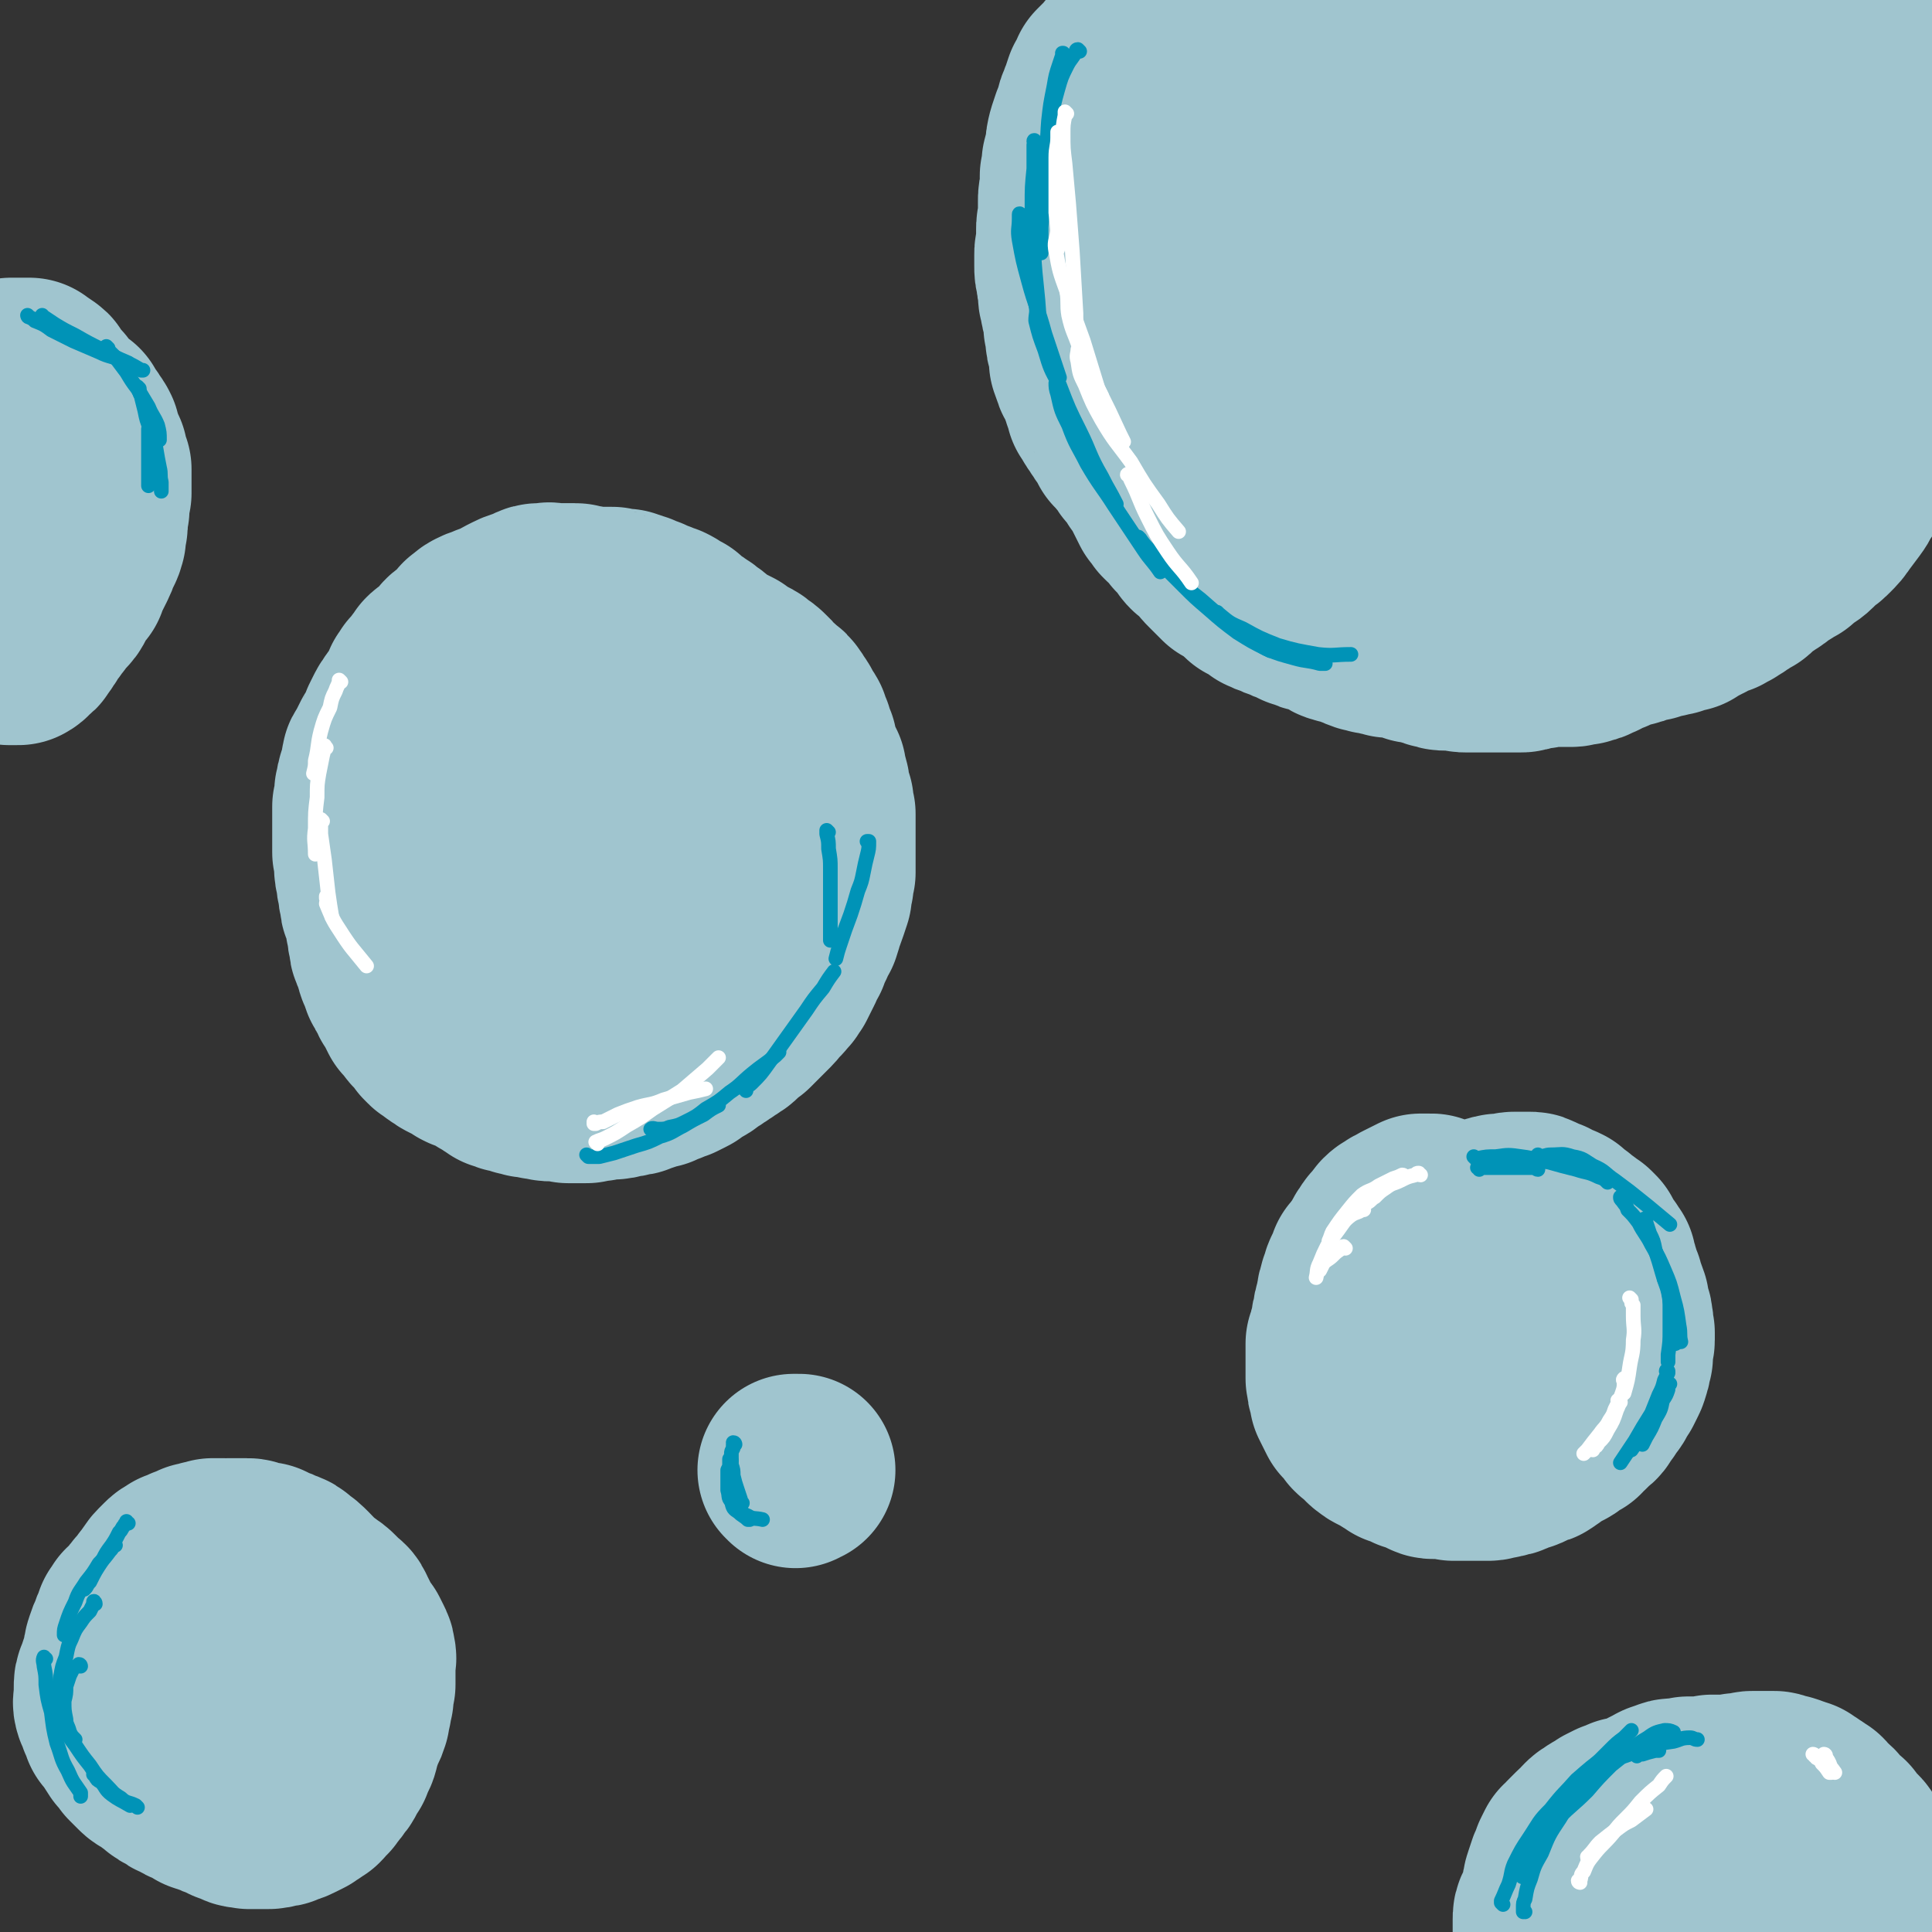<svg viewBox='0 0 1054 1054' version='1.1' xmlns='http://www.w3.org/2000/svg' xmlns:xlink='http://www.w3.org/1999/xlink'><rect x="0" y="0" width="1054" height="1054" fill="#333333" stroke="none"/><g fill='none' stroke='#A0C5CF' stroke-width='105' stroke-linecap='round' stroke-linejoin='round'><path d='M650,12c0,-1 -1,-1 -1,-1 0,-1 0,0 0,0 0,0 0,0 0,0 0,0 0,-1 0,-1 0,0 0,0 -1,0 0,0 0,0 -1,0 -1,0 -1,0 -2,0 -1,0 -1,0 -2,0 -1,0 -1,0 -1,0 -1,0 -1,0 -1,0 -1,0 -1,0 -1,0 -1,1 -1,1 -2,1 -1,0 -1,0 -1,0 -1,1 -1,1 -2,2 -1,0 -1,0 -2,1 -1,1 -1,1 -2,2 -1,1 -1,0 -2,1 -1,1 -1,1 -2,3 -2,1 -1,1 -2,3 -1,2 -2,1 -3,3 -1,2 0,2 -2,4 -1,2 -1,2 -2,3 -1,2 -1,2 -2,3 -1,2 -1,2 -1,4 -1,2 -1,2 -2,4 -1,2 -1,2 -2,3 -1,3 -1,3 -2,5 -1,3 -1,3 -2,6 -1,3 -1,3 -2,6 -1,3 -1,3 -2,6 -1,4 -1,4 -2,8 -1,3 -1,3 -1,6 -1,3 -1,3 -1,6 0,3 0,3 0,6 0,3 0,3 0,6 0,3 0,3 0,6 0,4 0,4 0,8 0,3 0,3 0,7 0,4 0,4 0,7 0,3 1,3 1,6 0,4 0,4 1,7 0,3 0,3 1,6 1,3 1,3 2,6 1,3 1,3 3,6 1,2 1,2 2,5 1,2 1,2 3,4 1,3 1,3 2,5 2,2 2,3 3,5 1,2 1,2 3,5 1,2 1,2 3,4 1,2 1,2 3,4 1,3 1,3 3,5 1,2 1,2 3,4 2,2 2,3 3,5 2,2 1,2 3,4 2,2 2,2 4,4 1,1 1,1 1,1 2,2 1,2 3,3 2,2 2,2 4,5 1,0 1,0 1,1 3,2 3,2 5,4 2,2 2,2 5,4 2,2 2,2 4,3 2,2 2,2 4,4 2,2 2,2 4,4 3,2 3,2 5,4 3,2 3,2 5,4 2,2 3,1 5,3 3,1 3,2 5,4 3,2 3,2 6,4 2,1 3,1 5,2 3,2 3,2 5,4 3,2 3,2 6,4 2,2 2,1 5,3 3,2 3,2 6,4 3,3 3,3 6,5 3,2 3,2 6,4 3,2 3,2 6,4 3,2 3,2 6,4 4,2 4,2 7,3 3,2 4,1 7,3 3,1 3,2 7,3 3,2 3,2 6,3 2,1 2,1 4,2 4,2 4,1 7,3 3,1 3,1 6,3 4,1 4,1 8,2 3,1 3,1 6,3 4,1 4,1 8,2 3,0 3,1 7,1 4,1 4,1 7,2 4,0 4,0 7,0 4,0 4,0 8,0 5,0 5,0 9,0 4,0 4,1 8,0 4,0 4,0 8,0 4,0 4,0 8,0 4,-1 4,-1 7,-1 2,-1 2,-1 5,-1 4,-1 4,0 8,-1 5,-1 5,-1 10,-3 4,-1 4,-1 8,-3 4,-1 4,-1 8,-3 4,-3 4,-3 8,-6 4,-3 5,-2 9,-5 4,-3 3,-3 7,-6 4,-3 4,-3 8,-6 3,-2 3,-2 6,-4 3,-2 3,-2 6,-4 4,-3 4,-3 8,-6 3,-2 3,-2 6,-5 2,-3 2,-3 4,-5 4,-4 4,-4 8,-8 2,-3 3,-3 5,-6 3,-4 3,-4 5,-7 2,-4 2,-4 4,-8 2,-4 2,-4 4,-8 3,-4 2,-4 5,-8 2,-4 2,-4 4,-8 2,-5 2,-5 5,-9 3,-5 3,-5 6,-10 3,-5 3,-5 6,-10 3,-6 3,-6 7,-12 4,-6 3,-6 7,-12 5,-6 5,-6 10,-12 1,-2 1,-2 3,-4 '/><path d='M777,51c0,0 0,0 -1,-1 0,0 0,0 0,0 -2,-1 -2,-1 -4,-3 -2,-3 -1,-3 -3,-6 -2,-3 -2,-4 -4,-7 -4,-4 -4,-4 -8,-7 -6,-4 -6,-4 -12,-6 -8,-2 -8,-3 -16,-3 -9,1 -10,0 -18,3 -10,4 -12,5 -19,13 -9,11 -10,12 -14,27 -7,21 -6,21 -9,43 -3,18 -5,20 -2,36 2,10 4,13 12,17 7,3 11,2 19,-2 16,-8 16,-10 29,-23 15,-16 15,-16 28,-34 10,-16 11,-17 16,-35 5,-15 4,-16 3,-31 -1,-15 -1,-16 -8,-29 -5,-10 -6,-11 -16,-17 -8,-5 -9,-2 -18,-3 -2,-1 -2,-1 -4,0 -10,7 -12,6 -19,15 -12,14 -12,15 -20,32 -10,23 -9,23 -15,47 -6,26 -8,27 -8,53 0,19 -1,22 7,38 4,7 8,7 16,7 10,1 12,0 21,-6 9,-5 9,-6 16,-14 12,-14 12,-14 21,-30 11,-18 13,-17 19,-37 6,-18 5,-19 5,-39 1,-17 0,-17 -3,-34 -3,-12 -3,-13 -10,-22 -5,-6 -6,-8 -13,-8 -8,0 -11,1 -17,7 -12,12 -13,13 -20,29 -10,24 -10,24 -15,50 -8,38 -9,38 -10,76 0,26 -2,29 8,52 5,12 9,15 22,19 15,5 18,2 34,-2 16,-4 17,-5 31,-14 16,-10 15,-11 28,-24 16,-17 17,-16 29,-36 10,-18 10,-19 15,-39 4,-20 4,-21 2,-41 -2,-17 -3,-18 -10,-34 -5,-12 -6,-13 -15,-21 -8,-6 -10,-7 -19,-8 -10,0 -12,1 -19,7 -11,11 -11,13 -16,27 -10,25 -10,26 -14,53 -6,42 -7,43 -7,86 -1,25 -1,26 5,50 4,16 5,18 15,31 4,6 6,6 14,8 13,2 14,2 26,-2 17,-6 18,-7 31,-19 17,-15 16,-16 29,-35 10,-14 10,-15 16,-31 8,-18 8,-18 13,-37 5,-21 5,-21 7,-42 1,-18 3,-19 -3,-35 -5,-15 -7,-22 -19,-27 -9,-5 -14,0 -24,7 -14,11 -15,12 -24,28 -14,22 -14,23 -22,48 -9,28 -9,29 -13,58 -2,26 -3,27 0,52 3,18 2,20 12,34 7,10 9,12 21,15 16,4 18,2 35,-1 9,-2 9,-5 17,-10 2,-1 2,-1 4,-3 15,-13 16,-12 29,-27 18,-19 19,-18 32,-40 14,-22 15,-23 23,-48 8,-22 8,-23 10,-47 2,-19 2,-20 -2,-39 -2,-14 -2,-16 -10,-27 -6,-9 -8,-11 -17,-14 -10,-2 -14,-3 -23,3 -17,10 -19,12 -29,30 -18,29 -17,31 -26,63 -7,26 -6,27 -7,53 -1,21 -1,22 4,42 2,10 3,11 9,19 5,5 6,5 13,7 9,3 10,3 20,1 13,-2 14,-2 25,-9 14,-8 15,-9 25,-21 12,-14 12,-15 20,-32 8,-17 8,-17 12,-36 4,-18 4,-18 5,-36 0,-15 0,-15 -3,-29 -2,-9 -1,-11 -6,-18 -4,-5 -5,-6 -11,-6 -7,-1 -9,0 -16,4 -10,7 -11,8 -18,18 -10,15 -10,15 -15,31 -6,17 -6,18 -8,35 -2,15 -2,16 1,30 2,9 2,11 9,17 5,6 7,6 15,6 11,0 12,-1 21,-6 12,-7 12,-8 22,-18 12,-11 11,-12 21,-26 12,-16 11,-16 23,-32 11,-15 12,-14 24,-28 '/><path d='M981,60c0,0 -1,-1 -1,-1 0,0 1,0 1,0 3,-1 3,-1 5,-2 4,-1 5,-1 8,-3 6,-3 6,-3 11,-7 6,-4 6,-4 12,-8 6,-4 6,-4 12,-9 6,-5 6,-5 11,-10 3,-3 3,-3 6,-7 2,-2 1,-2 3,-5 1,-1 0,-1 1,-3 0,-1 1,-1 1,-1 1,-1 0,-2 1,-2 2,-2 2,-2 3,-3 1,0 1,0 1,-1 '/><path d='M1019,29c0,0 -1,-1 -1,-1 0,0 0,0 0,0 1,-2 1,-2 1,-4 1,-1 2,-1 3,-2 '/><path d='M636,206c0,-1 -1,-2 -1,-1 -1,0 -1,0 -2,1 -1,2 -1,2 -2,4 0,1 0,2 -1,3 0,3 0,3 -1,5 0,4 0,4 1,7 0,5 1,5 2,10 1,5 1,5 2,10 2,4 2,4 3,8 2,4 2,4 4,7 3,4 3,4 5,7 2,4 2,3 4,7 2,4 2,4 5,8 1,3 1,3 3,6 1,3 2,3 4,5 2,3 1,3 4,6 2,2 2,2 5,4 2,1 2,1 4,3 2,1 2,1 4,2 1,1 1,1 3,2 1,1 1,1 2,2 1,1 1,1 2,1 1,1 1,1 1,1 1,1 1,0 2,1 0,0 0,0 0,1 0,0 0,0 0,0 1,0 0,-1 0,-1 0,0 1,1 0,1 0,0 -1,0 -1,-1 -2,0 -2,0 -4,-2 -2,-1 -2,-2 -4,-4 -4,-2 -4,-2 -7,-5 -4,-4 -4,-4 -7,-7 -4,-5 -4,-4 -8,-9 -4,-4 -4,-4 -7,-9 -3,-4 -3,-5 -6,-9 -3,-4 -3,-4 -5,-8 -2,-4 -2,-4 -3,-9 -2,-4 -2,-4 -4,-8 -2,-4 -2,-4 -5,-9 -2,-4 -3,-4 -5,-8 -3,-4 -3,-4 -6,-8 -3,-3 -3,-3 -6,-6 -3,-3 -3,-3 -5,-6 -2,-2 -2,-3 -4,-5 -1,-3 -1,-3 -2,-6 -2,-3 -1,-3 -3,-6 -1,-2 -1,-2 -3,-5 -1,-3 -1,-3 -2,-6 -1,-3 -1,-3 -2,-7 -1,-3 -1,-3 -2,-7 -1,-3 -1,-3 -1,-6 -1,-2 -1,-2 -1,-3 -1,-3 -1,-3 -1,-6 -1,-3 -1,-3 -1,-6 0,-3 0,-3 0,-6 0,-2 0,-2 1,-5 0,-2 0,-2 0,-5 1,-3 1,-3 1,-6 0,-3 0,-3 0,-6 0,-3 0,-3 0,-7 0,-3 0,-3 1,-6 0,-4 0,-4 0,-8 1,-3 1,-3 1,-7 1,-4 1,-4 2,-7 0,-4 0,-4 1,-8 1,-3 1,-3 2,-6 1,-2 1,-2 2,-4 1,-2 0,-3 1,-5 1,-2 1,-3 2,-5 1,-3 1,-3 2,-6 2,-3 2,-3 3,-6 2,-2 2,-2 4,-4 2,-2 2,-2 3,-3 1,-2 1,-2 3,-3 1,-1 1,-1 2,-2 0,-1 0,-1 1,-2 1,-1 1,-1 2,-2 0,-1 0,-1 1,-2 1,-1 1,0 2,-1 1,-1 1,-1 1,-2 1,0 1,0 1,-1 0,0 0,0 0,0 0,1 0,1 -1,1 0,0 0,0 0,0 0,1 0,1 0,1 0,0 0,0 0,0 0,0 0,0 -1,1 0,1 0,1 -1,2 -2,1 -2,1 -3,3 -2,2 -2,2 -4,4 -2,2 -2,2 -3,4 -2,2 -2,2 -3,5 -1,2 -1,2 -2,5 -1,3 -1,3 -2,6 -1,2 -1,2 -2,5 -1,2 -1,2 -2,5 -1,2 -1,2 -2,5 -1,3 -1,3 -2,5 -1,3 -1,3 -2,6 0,3 0,3 -1,5 0,3 0,3 -1,5 0,3 0,3 -1,6 0,3 0,3 -1,6 0,3 0,3 -1,6 0,3 0,3 -1,6 -1,3 -1,3 -1,5 0,2 0,2 0,4 -1,2 -1,2 -1,4 0,1 0,1 0,3 0,3 1,3 1,5 0,2 0,2 0,4 0,3 0,3 0,6 0,3 0,3 0,6 0,2 0,2 0,5 0,3 0,3 0,7 0,2 1,2 1,4 0,2 0,2 1,4 0,2 0,2 1,4 0,3 0,3 0,5 1,3 1,3 1,5 0,3 0,3 1,5 0,2 1,2 1,5 0,2 0,2 0,4 1,3 1,3 2,5 0,2 1,2 2,3 0,2 0,2 1,4 1,2 1,2 2,4 0,2 0,2 1,4 1,2 1,2 1,4 1,1 1,1 2,3 1,2 1,2 2,3 1,2 1,2 2,3 1,2 1,2 2,3 1,2 1,1 2,3 1,2 1,2 2,4 1,1 1,1 2,2 2,2 1,2 3,3 1,2 1,2 2,3 1,2 1,2 2,3 2,2 2,2 3,3 1,2 1,2 2,4 2,2 2,2 3,4 1,2 1,2 2,4 1,2 1,2 2,4 1,2 1,2 2,4 2,2 2,2 3,4 2,2 2,2 4,3 1,2 1,2 3,4 1,2 1,2 3,3 1,2 1,2 3,4 1,2 1,2 2,3 2,2 3,1 4,3 2,1 2,1 3,3 1,2 1,2 3,4 2,2 2,2 4,4 1,1 1,1 3,3 2,1 2,1 4,2 1,1 2,1 3,2 2,1 1,2 3,3 1,1 1,1 2,2 2,1 2,1 4,2 2,1 2,1 4,3 2,1 2,1 5,2 2,1 2,1 5,2 2,1 2,1 5,2 2,1 2,1 4,2 2,0 2,0 4,1 1,1 1,1 3,1 2,1 2,1 5,2 2,1 2,1 5,2 2,1 2,2 4,2 2,1 3,1 5,1 2,1 2,1 4,2 3,1 2,1 5,2 2,0 2,0 4,1 2,0 2,0 5,1 2,0 2,0 4,1 2,0 2,0 5,0 2,1 2,1 5,1 2,1 2,1 4,2 1,0 1,0 3,0 2,1 2,1 4,1 1,1 1,1 3,1 1,1 1,1 3,1 2,1 2,1 4,1 2,0 2,0 4,0 2,0 2,0 4,0 1,1 1,1 3,1 2,0 2,0 3,0 3,0 3,0 5,0 2,0 2,0 5,0 2,0 2,0 4,0 2,0 2,0 4,0 2,0 2,0 4,0 2,0 2,0 4,0 2,0 2,0 4,-1 2,0 1,0 3,-1 2,0 2,0 3,0 2,0 2,0 3,-1 2,0 2,0 4,0 2,0 2,0 4,0 1,0 1,0 3,0 2,0 2,0 4,0 1,0 1,0 2,-1 2,0 2,0 3,0 2,0 2,0 3,-1 2,0 2,0 3,-1 1,0 1,-1 3,-1 1,-1 1,-1 3,-2 1,0 1,0 2,-1 2,0 2,0 3,-1 2,-1 2,-1 3,-1 1,-1 1,-1 3,-1 2,-1 2,-1 3,-1 2,0 2,0 3,-1 1,0 1,0 2,-1 2,0 2,0 4,-1 2,0 2,0 3,0 2,-1 2,-1 3,-1 2,-1 2,-1 4,-1 1,0 1,0 2,-1 2,0 2,0 3,0 1,-1 1,-1 3,-1 2,-1 2,-1 4,-1 1,-1 2,-1 3,-2 1,0 1,-1 2,-1 1,-1 1,-1 2,-1 1,-1 1,-1 2,-1 0,-1 0,-1 1,-1 1,-1 1,-1 2,-1 2,-1 2,-1 3,-1 1,-1 1,-1 3,-1 1,-1 1,-1 2,-2 2,0 2,0 3,-1 2,-1 2,-1 3,-2 2,-1 2,-1 3,-2 1,-1 1,-1 3,-2 1,0 1,0 2,-1 1,-1 1,-1 2,-2 1,-1 1,-1 2,-2 2,-2 3,-1 5,-3 2,-1 2,-1 4,-3 2,-2 2,-1 5,-3 2,-2 2,-2 5,-3 2,-2 2,-2 4,-4 2,-1 3,-1 5,-3 2,-2 2,-2 4,-4 3,-2 3,-2 5,-4 3,-3 3,-3 5,-6 3,-4 3,-4 6,-8 3,-4 2,-4 5,-8 4,-6 4,-6 7,-11 5,-6 4,-7 9,-13 4,-6 4,-6 8,-12 '/><path d='M278,360c-1,0 -1,-1 -1,-1 0,0 0,0 0,0 -1,0 -1,0 -2,-1 -2,0 -2,0 -3,0 -2,0 -2,0 -4,0 -2,1 -2,1 -5,1 -2,1 -2,1 -5,2 -2,1 -2,2 -4,4 -3,2 -3,1 -6,4 -3,2 -3,2 -6,5 -3,3 -2,3 -5,6 -3,3 -3,3 -6,6 -2,3 -2,3 -5,6 -2,4 -2,3 -5,7 -2,3 -2,3 -4,7 -2,3 -2,3 -3,7 -2,4 -2,4 -4,9 -2,3 -2,3 -3,7 -1,4 0,4 -1,8 -1,5 -1,5 -1,10 0,6 0,6 0,11 0,6 0,6 0,11 1,5 1,5 2,10 1,5 1,5 2,9 2,4 2,4 3,8 2,4 2,4 5,8 2,4 2,3 5,7 3,3 3,3 5,6 3,4 3,4 6,7 3,3 3,3 6,6 3,3 3,3 6,6 3,3 3,3 7,5 3,2 3,1 7,3 4,1 4,1 8,3 4,1 4,1 8,2 5,1 5,1 9,1 6,1 6,1 12,1 5,0 5,0 10,-1 5,0 5,-1 10,-2 5,-1 6,-1 11,-3 4,-2 3,-3 7,-5 3,-2 3,-2 6,-4 4,-2 4,-2 7,-4 3,-3 3,-3 6,-6 3,-2 3,-2 6,-5 4,-4 4,-4 7,-8 3,-4 3,-4 7,-7 2,-3 2,-3 5,-6 2,-3 2,-3 4,-6 2,-2 3,-2 4,-5 2,-3 2,-3 4,-6 1,-4 1,-4 2,-7 1,-5 1,-5 2,-10 1,-5 2,-5 2,-10 1,-5 1,-5 1,-9 0,-5 1,-5 0,-9 -1,-4 -1,-4 -3,-8 -1,-3 -2,-3 -4,-6 -2,-3 -2,-3 -4,-7 -3,-4 -3,-4 -5,-8 -2,-4 -1,-4 -3,-8 -2,-3 -1,-3 -3,-6 -1,-3 -1,-3 -3,-5 -2,-2 -2,-2 -4,-4 -3,-2 -3,-2 -5,-4 -3,-3 -2,-3 -5,-6 -2,-2 -2,-1 -5,-3 -2,-2 -2,-2 -5,-3 -2,-1 -2,-1 -5,-2 -2,-1 -2,-1 -5,-2 -3,-1 -3,-1 -7,-2 -3,-1 -3,-1 -7,-1 -5,-1 -5,-1 -9,-1 -4,-1 -4,-1 -7,-1 -4,0 -4,0 -7,1 -4,0 -3,1 -7,2 -2,0 -2,0 -5,2 -4,1 -4,2 -8,4 -4,2 -4,1 -8,3 -5,2 -5,2 -9,5 -4,2 -4,2 -8,5 -5,3 -5,3 -8,6 -4,3 -3,3 -6,6 -3,3 -3,3 -5,6 -2,3 -2,3 -4,6 -2,3 -2,3 -4,6 -3,4 -3,4 -5,9 -3,4 -3,3 -5,8 -3,4 -3,4 -5,9 -1,4 -2,5 -2,9 -1,4 -1,4 -1,9 -1,4 -1,4 0,8 0,5 1,5 2,9 1,4 1,4 3,8 1,5 2,5 4,9 2,4 3,4 5,8 4,4 3,5 7,9 3,4 3,5 7,8 4,3 5,3 10,5 5,2 5,2 11,3 6,1 6,1 12,1 9,-1 9,0 17,-2 9,-2 9,-3 17,-6 8,-4 8,-4 15,-9 7,-5 7,-6 13,-12 6,-6 6,-6 11,-12 5,-8 5,-8 9,-16 4,-8 4,-8 7,-16 2,-8 3,-8 3,-16 0,-8 0,-8 -2,-15 -3,-7 -3,-7 -8,-13 -5,-6 -5,-6 -11,-12 -7,-5 -7,-6 -14,-9 -8,-4 -9,-4 -17,-6 -7,-2 -8,-2 -15,-2 -5,0 -6,0 -11,2 -6,2 -7,2 -12,7 -5,4 -5,4 -9,9 -4,6 -4,6 -7,13 -4,10 -4,10 -6,20 -2,10 -2,10 -3,20 -1,9 -2,9 -1,18 1,8 2,8 5,16 3,8 3,8 8,14 5,6 4,7 11,11 8,5 9,5 18,8 9,2 9,1 18,1 9,0 9,1 18,-2 8,-2 8,-3 15,-7 7,-5 7,-5 13,-10 7,-6 7,-6 12,-13 5,-8 5,-9 9,-18 4,-8 5,-8 8,-17 2,-9 2,-9 4,-18 1,-9 2,-9 1,-19 -1,-8 -2,-8 -5,-17 -2,-8 -2,-8 -6,-16 -4,-8 -4,-8 -9,-15 -5,-5 -6,-5 -12,-10 -6,-5 -6,-5 -13,-9 -6,-3 -6,-3 -14,-5 -7,-2 -8,-2 -16,-2 -7,-1 -7,-1 -14,0 -4,1 -4,2 -9,4 -5,2 -5,3 -11,6 -6,2 -6,2 -11,6 -5,3 -5,3 -9,7 -4,4 -5,4 -8,9 -4,5 -4,5 -6,11 -3,7 -3,7 -5,15 -3,8 -2,8 -4,17 -2,9 -2,9 -3,18 -1,10 -1,10 -1,20 1,9 1,9 3,18 2,8 3,8 7,16 4,7 4,7 9,13 5,6 4,6 10,12 6,5 6,5 13,10 7,4 7,5 15,8 8,2 8,2 16,3 8,1 8,1 16,0 7,-1 7,-1 14,-4 7,-2 7,-2 14,-6 7,-4 7,-4 13,-9 7,-6 7,-6 13,-13 7,-7 7,-7 13,-16 6,-9 6,-9 11,-19 4,-9 4,-9 7,-19 3,-9 3,-9 4,-18 1,-11 2,-11 1,-21 -1,-10 -2,-10 -6,-19 -5,-10 -5,-11 -12,-19 -6,-7 -7,-7 -15,-11 -9,-4 -9,-4 -19,-6 -9,-2 -10,-2 -19,-1 -10,0 -11,1 -20,4 -10,2 -10,3 -20,7 -6,2 -6,2 -12,5 -8,5 -8,5 -15,10 -7,5 -7,6 -12,12 -6,7 -7,7 -11,15 -5,8 -5,9 -8,18 -3,10 -2,10 -4,20 -1,10 -1,10 -1,20 -1,10 -1,11 0,21 1,8 2,8 4,16 3,11 3,11 7,21 4,8 4,8 9,15 5,6 5,7 11,12 6,5 6,6 13,9 8,4 9,4 18,5 7,1 8,1 15,0 8,-1 8,-1 15,-3 8,-3 8,-3 14,-7 7,-4 7,-4 14,-9 6,-6 6,-6 12,-12 6,-6 5,-6 10,-13 6,-6 6,-6 11,-13 4,-7 4,-7 7,-14 3,-8 3,-8 5,-16 2,-10 1,-10 1,-19 0,-10 1,-11 -1,-20 -3,-11 -3,-11 -7,-21 -4,-9 -4,-10 -9,-18 -6,-9 -6,-9 -13,-16 -7,-8 -7,-8 -16,-14 -7,-5 -8,-5 -16,-7 -8,-3 -9,-2 -17,-2 -9,-1 -9,-1 -17,0 -6,0 -6,0 -12,1 -6,2 -7,1 -12,4 -7,3 -7,3 -12,8 -6,5 -6,5 -11,11 -6,6 -6,6 -11,12 -4,7 -5,7 -8,14 -3,9 -3,9 -4,18 -2,10 -2,10 -3,20 0,11 -1,11 1,22 1,11 2,11 5,22 3,10 3,10 8,19 4,8 4,9 11,16 5,6 6,6 13,10 9,5 10,4 20,7 9,3 9,2 18,3 11,1 11,1 23,1 8,0 8,1 17,-1 8,-1 8,-2 17,-4 8,-3 9,-3 17,-8 8,-4 8,-5 15,-11 6,-6 6,-7 11,-15 4,-7 4,-7 7,-15 2,-8 3,-9 3,-17 1,-10 1,-11 0,-21 -2,-10 -2,-10 -7,-20 -4,-9 -4,-10 -10,-18 -6,-7 -6,-8 -13,-13 -7,-5 -8,-5 -17,-8 -8,-3 -9,-3 -17,-4 -9,0 -9,0 -17,2 -8,3 -8,3 -14,7 -7,5 -8,4 -13,11 -5,5 -5,6 -8,13 -2,9 -2,9 -3,18 -1,11 -1,11 -1,22 0,11 0,11 2,22 2,9 2,9 6,17 3,8 3,9 9,15 4,6 5,5 11,8 5,3 5,4 11,5 6,0 6,0 12,-2 7,-3 7,-3 13,-8 6,-5 6,-5 10,-12 5,-6 5,-6 8,-13 2,-7 2,-7 3,-14 0,-7 1,-8 -1,-14 -2,-8 -3,-8 -7,-14 -4,-6 -5,-7 -10,-11 -7,-5 -7,-5 -15,-9 -7,-3 -7,-3 -15,-4 -7,0 -8,-1 -15,2 -9,4 -9,5 -16,12 -7,7 -7,7 -12,15 -5,8 -6,8 -10,17 -5,10 -5,10 -8,22 -3,11 -3,11 -3,22 -1,11 -1,12 2,22 3,8 3,9 9,14 7,6 8,7 16,9 7,3 8,3 15,1 9,-2 9,-3 17,-8 8,-6 8,-6 15,-13 9,-9 8,-9 16,-19 8,-11 7,-11 14,-22 7,-10 7,-10 13,-20 5,-10 5,-11 8,-22 3,-11 3,-11 3,-22 1,-10 0,-10 -1,-20 -2,-9 -3,-9 -6,-19 -4,-9 -4,-9 -8,-17 -4,-9 -3,-9 -8,-17 -5,-7 -5,-7 -10,-12 -5,-6 -5,-6 -11,-11 -4,-3 -5,-4 -10,-6 -5,-2 -5,-1 -11,-2 -5,0 -5,0 -10,1 -5,0 -5,0 -11,1 -4,0 -4,0 -7,0 -4,0 -4,-1 -7,-1 -2,-1 -2,-1 -5,-1 -1,-1 -1,-1 -3,-1 -2,0 -2,0 -5,0 -2,0 -2,0 -5,0 -2,0 -2,0 -4,0 -3,0 -3,0 -5,1 -3,1 -2,1 -4,2 -2,0 -2,0 -4,1 -3,1 -3,1 -5,2 -2,1 -2,2 -4,3 -2,2 -1,3 -3,5 -2,1 -3,1 -5,3 -2,1 -2,2 -3,3 -2,2 -2,2 -3,3 -1,1 -1,1 -2,2 -1,1 -1,1 -2,2 -1,0 -1,0 -2,1 0,0 0,0 0,1 -1,1 -1,1 -2,2 -1,1 -1,1 -2,3 -2,1 -1,2 -3,3 0,2 -1,2 -2,3 -1,2 0,2 -1,4 -1,2 -1,2 -2,3 -1,2 -1,2 -3,4 -1,1 -1,1 -2,3 -1,1 -1,1 -2,3 -1,2 -1,2 -2,4 -1,3 -1,3 -2,5 -2,3 -1,3 -3,5 -1,2 -1,2 -2,4 -1,2 -1,2 -2,4 -1,1 -1,1 -1,2 -1,3 0,3 -1,5 0,2 -1,2 -1,4 -1,2 -1,2 -1,5 -1,2 -1,2 -1,4 0,3 0,3 -1,6 0,2 0,2 0,5 0,3 0,3 0,7 0,3 0,3 0,7 0,3 0,3 0,6 1,3 1,3 1,7 0,3 0,3 1,6 0,3 0,3 1,6 0,3 0,3 1,6 0,3 0,3 1,5 1,3 1,3 2,6 0,3 0,3 1,6 0,3 0,3 1,6 0,3 0,3 1,5 1,2 1,2 2,4 0,2 0,2 1,5 1,2 1,2 2,5 1,3 1,3 3,5 1,3 1,3 2,5 2,3 2,2 3,5 1,2 1,2 2,4 1,1 2,1 3,2 1,2 0,2 2,4 1,1 1,1 2,2 2,2 2,2 3,4 1,1 1,1 2,2 1,1 2,1 3,2 1,1 1,1 3,2 1,1 1,1 3,2 2,1 2,1 4,2 2,1 2,1 3,2 2,1 2,1 3,1 2,1 2,1 4,2 2,1 2,1 4,2 1,1 1,1 3,2 2,1 2,1 3,2 2,1 2,1 3,2 2,0 2,0 3,1 2,1 2,0 4,1 2,0 2,0 3,1 2,0 2,0 4,1 3,0 3,0 6,1 2,0 2,0 3,0 2,1 2,1 4,1 2,0 2,0 4,0 2,0 2,0 5,1 2,0 2,0 4,0 3,0 3,0 6,0 3,-1 3,-1 5,-1 2,0 2,0 4,-1 2,0 2,0 4,0 3,0 3,0 5,-1 3,0 3,0 5,-1 3,0 3,0 5,-1 3,-1 3,-1 6,-2 2,-1 2,-1 4,-1 2,-1 2,-1 4,-2 1,0 1,0 3,-1 2,-1 2,-1 3,-1 2,-1 2,-1 4,-2 2,-1 2,-1 4,-3 2,-1 2,-1 4,-2 2,-1 2,-2 4,-3 2,-1 2,-1 3,-2 2,-1 2,-1 3,-2 2,-1 2,-1 3,-2 2,-1 2,-1 3,-2 2,-1 2,-1 3,-2 1,-1 1,-2 3,-3 1,-1 1,-1 3,-2 2,-2 2,-2 4,-4 2,-2 2,-2 4,-4 2,-2 2,-2 3,-3 2,-2 1,-2 3,-4 1,-1 2,-1 3,-3 1,-1 1,-1 2,-2 1,-2 1,-2 2,-3 1,-2 1,-2 2,-4 1,-2 1,-2 2,-4 1,-3 1,-3 3,-6 1,-3 1,-3 3,-7 1,-3 1,-3 3,-6 1,-3 1,-3 2,-7 1,-2 1,-2 2,-5 1,-3 1,-3 2,-6 0,-3 0,-3 1,-6 0,-3 0,-3 1,-6 0,-3 0,-3 0,-7 0,-3 0,-3 0,-6 0,-3 0,-3 0,-6 0,-3 0,-3 0,-7 0,-3 0,-3 0,-6 -1,-3 -1,-3 -1,-6 -1,-3 -1,-3 -2,-6 0,-3 0,-3 -1,-6 -1,-2 -1,-2 -1,-5 -1,-2 -1,-2 -2,-4 -1,-3 -1,-3 -2,-5 0,-2 -1,-2 -1,-5 -1,-2 -1,-2 -2,-4 0,-2 0,-2 -1,-4 -1,-2 -1,-2 -1,-3 -1,-2 -2,-2 -3,-4 -1,-2 0,-2 -2,-4 -1,-2 -1,-2 -2,-3 -1,-2 -1,-2 -3,-3 -1,-2 -2,-1 -3,-3 -2,-1 -2,-2 -3,-3 -2,-2 -2,-2 -3,-3 -2,-2 -2,-2 -4,-3 -2,-2 -2,-2 -4,-3 -2,-1 -2,-1 -4,-2 -2,-2 -2,-1 -4,-3 -2,-1 -2,-1 -4,-2 -3,-1 -3,-1 -5,-3 -2,-1 -2,-1 -3,-2 -2,-2 -2,-2 -4,-3 -2,-2 -2,-2 -4,-3 -1,-1 -1,-1 -3,-2 -1,-1 -2,-1 -3,-2 -2,-2 -2,-2 -3,-3 -2,-1 -2,-1 -4,-2 -1,-1 -1,-1 -3,-2 -2,0 -2,0 -3,-1 -2,-1 -2,-1 -4,-1 -1,-1 -1,-1 -3,-2 -1,0 -1,0 -3,-1 -1,0 -1,0 -2,-1 -2,0 -2,0 -3,-1 -2,0 -2,0 -3,-1 -1,0 -1,0 -3,0 -2,0 -2,0 -4,-1 -1,0 -1,0 -3,0 -1,0 -1,0 -2,0 -1,0 -1,0 -2,0 -1,0 -1,0 -3,0 -1,0 -1,0 -3,0 -1,0 -1,0 -2,-1 -1,0 -1,0 -3,0 -1,0 -1,-1 -2,-1 -2,0 -2,0 -4,0 -2,0 -2,0 -4,0 -1,0 -1,0 -3,0 -3,0 -3,-1 -5,0 -2,0 -2,0 -3,0 -2,0 -2,0 -4,1 -2,1 -2,1 -5,2 -3,1 -3,1 -5,2 -4,2 -4,2 -7,4 -4,2 -4,2 -7,4 -4,2 -4,2 -7,5 -4,2 -4,2 -7,5 -1,0 -1,0 -1,1 '/><path d='M788,663c0,0 -1,0 -1,-1 0,0 0,0 -1,0 -1,0 -1,0 -2,-1 -1,0 -1,0 -3,-1 -1,0 -1,0 -3,0 -1,0 -1,0 -3,0 -2,1 -2,1 -4,2 -2,1 -2,1 -4,2 -2,2 -3,1 -5,3 -1,1 -1,0 -3,2 -1,1 0,1 -1,2 -1,2 -2,2 -3,3 -1,1 -1,1 -2,3 -1,1 -1,1 -2,3 -1,2 -1,2 -2,4 -2,2 -2,2 -3,4 -1,1 -1,1 -2,2 0,2 -1,2 -1,3 -1,2 -1,2 -2,4 -1,2 0,2 -1,4 -1,2 -1,1 -1,3 -1,2 -1,2 -1,4 -1,2 0,2 -1,5 -1,2 -1,2 -1,5 -1,2 -1,2 -1,5 -1,2 -1,2 -1,5 -1,2 -1,2 -2,5 0,2 0,2 0,3 0,3 0,3 0,5 0,2 0,2 0,4 0,2 0,2 0,4 0,2 0,2 0,3 1,3 0,3 1,5 1,3 1,3 1,5 1,2 1,2 2,4 1,2 1,2 2,4 1,1 1,1 3,3 1,1 1,1 2,3 1,1 1,1 3,2 1,1 1,1 2,2 1,1 1,2 3,3 1,1 1,1 3,2 2,1 2,1 4,2 2,1 1,1 3,2 2,1 2,1 3,2 2,0 2,1 3,1 2,1 2,1 3,1 1,1 1,1 2,1 2,1 2,1 4,1 1,1 1,1 3,2 2,1 2,1 3,1 2,0 2,0 3,0 2,0 2,0 4,0 2,0 2,0 4,1 1,0 1,0 2,0 1,0 1,0 3,0 1,0 1,0 2,0 2,0 2,0 4,0 1,0 1,0 2,0 2,0 2,0 3,0 2,0 2,0 3,0 2,0 2,-1 4,-1 2,0 2,0 4,-1 2,0 2,0 4,-1 2,-1 2,-1 4,-2 2,0 2,0 4,-1 2,-1 2,-1 4,-2 2,-1 2,0 3,-1 2,-1 2,-2 3,-2 2,-2 2,-2 4,-3 2,-1 2,-1 4,-2 2,-1 2,-1 3,-2 2,-2 3,-2 5,-3 1,-2 1,-2 3,-3 2,-2 2,-2 4,-4 2,-1 2,-2 3,-4 2,-2 2,-2 3,-4 1,-2 2,-2 3,-4 1,-3 1,-3 3,-5 1,-2 1,-2 2,-4 0,-1 1,-1 1,-3 1,-2 1,-2 1,-4 0,-1 0,-1 1,-3 0,-3 0,-3 0,-5 0,-2 1,-2 1,-4 0,-2 0,-2 0,-4 -1,-3 0,-3 -1,-6 0,-2 0,-2 -1,-5 -1,-3 -1,-3 -1,-5 -1,-3 -1,-3 -2,-5 -1,-2 -1,-2 -1,-4 -1,-2 -1,-2 -2,-4 0,-2 0,-2 -1,-5 -1,-2 -1,-2 -1,-4 -1,-1 -1,-1 -2,-3 -1,-1 -1,-1 -2,-2 -1,-2 -1,-2 -2,-3 0,-1 0,-1 -1,-3 -1,-1 -1,-1 -2,-2 -2,-1 -2,-1 -3,-2 -1,-1 -1,-1 -3,-2 -1,-1 -1,-1 -2,-2 -2,0 -1,-1 -3,-2 -1,-1 -1,-1 -2,-2 -2,-1 -2,-1 -4,-1 -1,-1 -1,-1 -3,-2 -1,-1 -1,-1 -3,-1 -1,-1 -1,-1 -2,-1 -1,-1 -1,-1 -2,-1 -1,-1 -1,-1 -3,-1 -1,0 -1,0 -2,0 -1,0 -1,0 -3,0 -2,0 -2,0 -3,0 -2,0 -2,1 -4,1 -2,0 -2,0 -3,0 -2,0 -2,0 -4,1 -2,0 -2,0 -3,1 -2,0 -2,0 -4,1 -1,0 -1,0 -3,1 -1,0 -1,0 -3,0 -1,1 -1,1 -2,2 -2,1 -2,1 -3,2 -2,1 -2,1 -3,2 -2,1 -2,1 -4,2 -1,1 -2,1 -3,2 -2,2 -2,2 -4,4 -1,1 -1,1 -3,2 -1,1 -1,1 -2,3 0,1 0,1 -1,2 -1,2 -1,2 -2,4 -1,2 0,2 -1,4 0,3 -1,3 -1,6 0,2 0,2 0,5 0,3 0,3 1,6 0,3 0,2 1,5 0,3 0,3 1,5 0,3 1,3 2,6 1,3 0,3 2,6 1,3 1,3 3,6 1,2 2,2 3,4 3,2 2,3 5,5 2,2 2,2 5,4 3,2 3,2 6,3 3,1 3,1 6,1 3,0 3,0 7,-1 3,-1 3,-1 6,-3 3,-2 3,-2 6,-5 3,-3 3,-3 5,-6 2,-4 2,-4 4,-8 2,-4 1,-4 2,-9 0,-3 0,-3 0,-7 0,-3 0,-3 -1,-6 -1,-3 -1,-3 -3,-6 -2,-2 -3,-2 -6,-4 -3,-2 -3,-2 -7,-3 -3,-2 -3,-2 -7,-3 -2,0 -2,0 -4,0 -1,0 -1,0 -1,0 -1,0 0,0 0,0 0,-1 0,-1 1,-1 '/><path d='M126,850c0,-1 0,-1 -1,-1 0,0 1,0 1,0 -1,0 -1,0 -1,0 -1,-1 -1,-1 -2,-1 -2,0 -2,0 -3,0 -2,0 -2,0 -4,0 -2,1 -2,1 -4,1 -2,1 -2,1 -4,1 -2,1 -2,1 -4,2 -2,0 -2,1 -4,2 -2,0 -2,0 -3,1 -2,1 -2,1 -3,2 -2,2 -2,2 -3,3 -2,2 -1,2 -3,4 -1,2 -1,2 -3,4 -1,2 -1,2 -3,4 -2,2 -2,2 -3,4 -2,2 -2,2 -3,3 -1,2 -1,2 -3,3 -1,2 -1,2 -2,3 0,2 0,2 -1,3 -1,2 -1,2 -2,5 -1,2 -1,2 -2,5 -1,3 -1,3 -1,6 -1,3 -1,3 -2,6 -1,3 -1,3 -2,6 -1,2 -1,2 -1,5 0,2 0,2 0,5 0,2 -1,2 0,5 1,2 1,2 2,5 1,2 1,2 2,5 2,2 2,2 4,5 1,2 1,2 3,5 2,2 2,2 4,5 2,2 2,2 5,5 2,2 2,1 5,3 2,2 2,2 5,4 2,2 2,2 5,3 2,2 2,2 5,3 3,2 3,2 6,3 2,1 2,1 5,3 3,1 3,1 6,2 2,1 2,1 5,2 2,1 2,1 4,2 3,1 3,1 5,2 2,1 2,0 5,1 2,0 2,0 4,0 3,0 3,0 5,0 3,0 3,0 5,-1 3,0 3,0 5,-1 3,-1 3,-1 5,-2 2,-1 2,-1 4,-2 1,-1 1,-1 3,-2 1,-1 1,-1 3,-2 1,-1 1,-1 2,-3 2,-1 2,-1 3,-3 2,-2 2,-2 3,-4 2,-2 2,-2 3,-4 1,-3 1,-3 3,-5 1,-4 2,-4 3,-7 1,-4 1,-4 2,-7 1,-3 1,-3 2,-5 1,-2 1,-2 2,-5 0,-3 0,-3 1,-5 0,-3 0,-3 1,-5 0,-4 0,-4 1,-7 0,-3 0,-3 0,-6 0,-2 0,-2 0,-5 0,-3 1,-3 0,-5 0,-2 0,-2 -1,-4 -1,-2 -1,-2 -2,-4 -2,-2 -2,-2 -3,-4 -1,-2 -1,-2 -2,-4 -1,-2 -1,-2 -2,-4 -1,-2 -1,-3 -3,-4 -2,-2 -2,-2 -4,-4 -2,-2 -2,-2 -4,-3 -2,-2 -2,-2 -5,-3 -2,-2 -2,-2 -5,-3 -3,-2 -3,-2 -6,-3 -3,-2 -3,-2 -6,-3 -3,-1 -3,-1 -6,-1 -2,-1 -2,-1 -5,-1 -2,-1 -3,0 -5,-1 -2,0 -2,0 -5,0 -2,1 -2,0 -5,1 -3,0 -3,0 -5,1 -4,1 -4,1 -7,3 -3,1 -3,1 -6,3 -3,2 -3,2 -6,4 -3,2 -3,1 -6,3 -3,1 -3,1 -5,3 -1,1 -1,2 -3,3 -1,2 -1,2 -3,4 -1,2 -1,2 -2,5 -1,2 -1,2 -2,5 -1,4 -1,4 -1,8 -1,4 -1,4 -1,7 0,4 -1,4 0,7 0,4 1,4 2,7 2,3 2,3 5,6 3,4 3,4 7,7 4,4 4,4 9,8 5,3 5,3 10,6 5,3 5,3 9,6 5,1 5,1 9,3 4,1 4,1 9,1 4,1 4,1 9,0 4,-1 4,-1 8,-3 4,-3 4,-2 8,-6 4,-3 4,-4 7,-8 3,-6 3,-6 5,-12 2,-6 2,-6 3,-12 1,-7 1,-7 1,-13 0,-6 0,-7 -2,-13 -1,-6 -1,-6 -4,-11 -2,-6 -2,-6 -6,-10 -2,-5 -2,-5 -5,-8 -3,-3 -3,-3 -6,-5 -2,-2 -2,-2 -5,-3 -2,-1 -2,-1 -5,-2 -2,-1 -2,-1 -4,-2 -3,0 -3,0 -5,-1 -2,0 -2,-1 -4,-1 -2,0 -2,0 -4,0 -1,0 -1,0 -3,0 -2,0 -2,0 -3,0 -2,1 -2,1 -4,2 -2,1 -2,1 -3,3 -3,1 -2,2 -4,4 -2,2 -2,2 -4,4 -2,3 -2,3 -4,6 -1,3 -1,3 -2,6 -2,2 -2,2 -2,5 -1,3 -1,3 -2,6 0,3 0,3 -1,7 0,3 0,3 0,6 0,3 0,3 0,6 0,2 0,2 0,5 0,3 0,3 0,5 0,3 0,3 0,6 0,2 -1,2 0,4 0,2 0,2 1,4 1,2 1,2 2,4 2,2 2,1 4,3 1,1 1,1 3,2 2,2 2,2 4,3 2,1 2,1 4,2 3,2 3,2 5,4 3,1 3,1 6,2 3,1 3,2 6,2 3,1 3,0 7,0 4,0 4,0 9,-2 2,-1 2,-1 5,-3 '/><path d='M434,803c0,-1 -1,-1 -1,-1 0,0 0,0 0,0 0,0 0,0 0,0 1,0 0,0 0,0 0,0 0,0 0,0 0,0 0,0 0,0 1,0 0,0 0,0 0,0 0,0 0,0 0,0 0,0 0,0 1,0 0,0 0,0 0,0 0,0 0,0 0,0 0,0 0,0 1,0 0,0 0,0 0,0 0,0 0,0 0,0 0,0 0,0 1,0 0,0 0,0 0,0 0,0 0,0 0,0 0,0 0,0 1,0 0,0 0,0 0,0 0,0 1,0 1,0 1,0 2,0 '/><path d='M4,349c0,0 0,0 -1,-1 0,0 1,1 1,1 0,0 0,0 0,0 0,1 0,1 0,1 0,1 0,1 0,1 0,1 0,1 0,2 0,0 0,0 1,1 1,0 1,0 2,0 2,0 2,0 3,0 2,-1 2,-2 3,-3 2,-1 2,-1 3,-3 1,-1 1,-1 2,-3 1,-1 1,-1 2,-3 1,-2 1,-2 3,-4 1,-2 1,-2 3,-4 2,-3 2,-3 4,-5 2,-2 2,-2 3,-4 1,-2 1,-2 2,-4 1,-1 1,-1 2,-3 1,-1 1,-1 2,-2 0,-1 0,-1 1,-3 1,-2 1,-2 2,-4 1,-2 1,-2 2,-4 1,-2 1,-2 2,-5 1,-2 1,-2 2,-4 1,-2 0,-2 1,-3 0,-2 0,-2 0,-4 1,-2 1,-2 1,-4 0,-2 0,-2 0,-5 1,-2 1,-2 1,-5 0,-3 0,-3 1,-6 0,-2 0,-2 0,-5 0,-2 0,-2 0,-4 0,-2 0,-2 0,-4 -1,-2 -1,-2 -1,-3 -1,-2 -1,-2 -1,-4 -1,-1 -1,-1 -2,-3 0,-2 0,-2 -1,-4 -1,-2 -1,-2 -1,-4 -1,-2 -1,-2 -2,-3 -1,-2 -1,-2 -2,-3 -1,-1 -1,-1 -2,-3 -1,-1 -1,-1 -1,-2 -1,0 -1,0 -2,-1 -1,-1 -1,-1 -2,-2 -2,-1 -2,-1 -3,-3 -1,-1 -1,-1 -2,-2 -1,-1 -1,-1 -2,-3 -1,-1 -1,-1 -2,-1 -1,-1 -1,-1 -2,-2 0,-1 0,-1 -1,-1 -1,-1 -1,-1 -1,-2 -1,0 -1,0 -1,-1 -1,-1 -1,-1 -2,-1 0,-1 0,-1 -1,-1 -1,-1 -1,-1 -1,-1 -1,0 -1,0 -2,0 -1,-1 -1,-1 -2,-1 0,0 0,0 -1,0 -1,0 -1,0 -1,0 -1,0 -1,0 -1,0 -1,0 -1,0 -1,0 -1,0 -1,0 -1,0 0,0 0,0 -1,0 0,0 0,0 0,0 -1,0 -1,0 -1,0 0,0 0,0 0,1 -1,0 -1,0 -1,0 0,0 0,0 -1,0 0,0 0,0 0,0 -1,0 -1,0 -1,0 0,0 0,0 0,0 -1,0 -1,0 -1,0 0,0 0,0 0,0 0,0 0,0 0,0 0,0 0,0 0,0 0,1 0,0 -1,0 0,0 1,0 1,0 0,0 0,0 0,0 1,0 1,0 2,-1 1,0 1,0 2,-1 1,0 1,0 2,0 1,0 1,0 2,0 2,0 2,0 3,0 1,0 1,0 3,0 1,1 1,1 2,2 1,0 1,0 2,1 2,1 2,1 2,2 2,3 1,3 2,5 1,2 1,2 1,5 1,2 1,2 1,5 1,3 1,3 1,6 0,3 0,3 1,6 0,3 0,3 1,6 0,3 0,3 0,6 1,3 1,3 1,6 0,2 0,2 0,4 0,1 0,2 0,3 1,2 1,2 1,4 1,1 0,1 1,3 0,2 0,2 0,4 0,3 0,3 0,5 0,3 0,3 -1,5 0,3 0,3 -1,5 0,2 0,2 -1,5 -1,2 -1,2 -2,4 -1,2 -1,2 -2,4 -1,2 -1,2 -2,4 -1,3 -1,3 -2,5 -1,2 -1,2 -2,4 -1,2 -1,2 -2,4 -1,2 -1,2 -2,4 -1,2 -1,2 -2,4 -1,2 -1,2 -2,4 -1,1 -1,1 -1,2 -1,0 -1,0 -1,0 '/><path d='M859,1030c0,0 -1,-1 -1,-1 0,0 0,0 0,1 1,0 0,0 0,0 0,1 0,1 0,1 1,1 1,1 1,2 0,1 0,1 0,2 0,1 0,1 0,2 0,0 0,0 0,1 0,1 0,1 0,2 0,1 0,1 1,2 0,0 0,0 0,0 0,0 0,0 0,1 0,0 0,0 1,0 0,0 0,0 1,0 0,1 0,1 0,1 1,0 1,0 1,0 0,0 0,0 0,0 0,0 0,0 0,0 1,0 1,0 1,0 0,-1 0,-1 0,-1 0,-1 0,-1 1,-2 0,-1 0,-1 0,-2 1,-1 1,-1 1,-3 1,-2 1,-2 2,-4 1,-3 1,-3 2,-6 1,-3 1,-3 3,-5 2,-2 3,-2 5,-4 1,-1 1,-2 3,-3 1,-2 2,-2 4,-4 2,-1 2,-1 4,-3 1,-1 0,-1 2,-2 1,-2 1,-2 3,-3 2,-2 2,-2 4,-4 2,-1 2,-1 5,-3 2,-1 2,-1 4,-2 2,-2 2,-2 5,-3 2,-1 2,-1 4,-2 2,-1 2,-1 4,-2 1,-1 1,-1 3,-2 2,-1 2,-1 3,-1 2,-1 2,-1 4,-2 3,0 3,0 6,-1 2,-1 2,-1 5,-2 2,0 2,0 5,-1 2,-1 2,-1 4,-1 1,0 1,0 3,0 2,-1 2,-1 3,-1 2,0 2,0 3,0 2,0 2,0 3,0 1,0 1,0 3,0 1,0 1,0 3,0 1,0 1,1 3,1 2,1 2,0 4,1 1,0 1,1 3,1 1,1 1,1 3,1 1,1 1,1 3,2 1,1 1,1 3,2 1,1 1,1 3,2 1,1 1,1 2,3 2,2 2,1 4,3 1,2 1,2 3,4 1,2 2,2 4,3 1,2 1,2 2,4 2,1 2,1 4,3 1,1 1,1 2,3 1,1 1,1 2,3 1,2 1,2 2,3 1,2 1,2 2,4 1,1 1,1 1,3 1,1 1,1 1,2 1,1 1,1 1,1 0,1 1,1 1,2 0,0 0,0 1,1 0,0 0,0 0,1 0,1 0,1 0,1 0,0 0,0 0,1 1,0 0,0 0,0 1,0 1,0 1,0 0,1 0,1 0,1 0,0 0,0 0,1 0,0 0,0 0,0 1,0 1,0 1,1 0,0 0,0 0,0 0,0 -1,-1 -1,-1 0,0 1,0 1,0 0,0 0,0 0,-1 0,-1 0,-1 -1,-2 0,-2 0,-2 -1,-4 -1,-3 -1,-3 -3,-5 -1,-2 -1,-3 -3,-5 -3,-3 -3,-3 -6,-5 -3,-3 -3,-3 -7,-6 -3,-2 -3,-2 -7,-5 -4,-2 -4,-2 -8,-4 -4,-2 -4,-2 -9,-4 -5,-2 -5,-2 -11,-3 -5,-1 -5,-1 -10,-1 -4,-1 -4,-1 -8,-1 -4,-1 -4,-1 -8,-1 -4,0 -4,0 -8,0 -3,-1 -3,-1 -6,-1 -3,0 -3,0 -6,-1 -4,0 -4,0 -7,0 -4,0 -5,0 -9,1 -4,1 -5,1 -9,2 -5,2 -5,2 -10,3 -2,1 -2,1 -5,2 -2,1 -2,1 -4,2 -1,1 -1,1 -3,2 -2,1 -2,1 -3,2 -2,1 -2,1 -3,2 -1,1 -1,1 -2,3 -2,1 -2,1 -3,2 -2,2 -2,2 -4,4 -1,2 -1,2 -3,3 -1,2 -1,2 -2,4 -1,3 -1,3 -2,5 -1,3 -1,3 -2,6 -1,3 -1,3 -1,6 -1,3 -1,3 -2,6 -1,3 -1,3 -2,5 -1,2 -1,2 -1,4 0,2 0,2 0,4 0,3 0,3 0,5 0,3 0,3 0,5 0,1 0,1 0,3 0,2 0,2 0,3 0,1 0,1 0,3 0,1 0,1 0,2 0,0 0,0 0,1 0,0 0,0 0,1 0,0 0,0 0,0 0,0 0,0 0,0 0,0 0,0 0,0 0,0 -1,0 -1,0 0,-1 1,-1 1,-2 0,-1 0,-2 0,-3 1,-4 1,-4 2,-7 1,-5 1,-5 2,-9 2,-4 2,-4 4,-9 1,-4 1,-4 2,-8 2,-3 2,-3 3,-7 1,-3 1,-3 3,-6 2,-3 2,-2 4,-5 1,-3 1,-3 3,-5 1,-3 2,-3 4,-5 2,-2 2,-2 5,-4 2,-2 2,-2 5,-4 2,-2 2,-2 5,-4 1,-1 1,-1 2,-3 1,-1 1,-1 2,-2 2,-1 2,-1 3,-2 2,-1 2,-1 3,-2 2,-2 2,-2 4,-3 2,-1 2,-1 4,-2 3,-2 3,-1 5,-2 2,-1 2,-1 4,-1 2,0 2,0 4,0 1,0 1,0 3,-1 2,0 2,0 4,0 2,0 2,0 3,0 3,0 3,0 6,-1 2,0 2,0 5,0 2,0 2,0 5,0 1,1 1,1 3,1 1,0 1,0 3,1 1,0 2,0 3,1 2,1 2,1 3,1 2,1 2,1 3,2 2,1 2,1 3,3 2,2 2,2 4,4 2,2 3,1 5,3 2,2 2,3 4,5 2,3 2,3 4,5 2,3 2,3 4,5 2,3 3,2 5,5 1,3 1,3 2,6 2,3 2,2 4,5 1,3 1,3 2,6 1,2 1,2 2,4 1,3 1,3 2,5 1,2 1,2 1,3 1,2 1,2 1,4 1,1 1,1 1,3 1,1 1,1 1,2 1,1 1,1 1,2 1,0 1,0 1,1 0,0 1,0 1,0 0,-1 0,-1 0,-1 0,-1 0,-1 0,-2 -1,-3 -1,-3 -2,-5 -2,-3 -2,-3 -5,-6 -3,-4 -3,-4 -7,-7 -5,-4 -5,-4 -10,-7 -5,-3 -5,-4 -10,-6 -5,-2 -5,-2 -11,-4 -5,-1 -5,-1 -10,-1 -5,0 -5,0 -10,1 -5,2 -5,2 -10,5 -3,2 -4,2 -6,5 -2,1 -2,1 -2,3 -1,1 -1,1 -1,3 0,1 0,1 1,2 1,1 1,1 3,1 3,1 3,1 6,1 5,0 5,0 10,0 4,-1 4,-1 9,-1 3,-1 3,-1 6,-2 2,-1 2,-1 4,-2 1,-1 1,-1 2,-2 0,-1 0,-1 0,-2 0,0 -1,0 -2,-1 -2,0 -2,0 -4,-1 -4,0 -4,0 -7,-1 -4,0 -4,0 -8,0 -4,1 -4,0 -7,2 -3,1 -3,1 -5,3 -2,2 -2,2 -2,4 0,2 0,2 1,3 2,1 2,2 4,2 4,1 4,1 8,1 4,0 4,0 7,0 4,-1 4,-1 7,-2 2,-1 2,-1 4,-3 1,-1 1,-1 2,-2 0,-1 0,-1 0,-2 -1,-1 -1,-1 -2,-2 -2,-1 -2,-1 -5,-1 -3,0 -3,0 -7,0 -4,0 -4,0 -8,0 -4,1 -4,1 -8,2 -3,1 -2,1 -4,2 '/></g>
<g fill='none' stroke='#0093B7' stroke-width='8' stroke-linecap='round' stroke-linejoin='round'><path d='M321,631c0,0 -1,-1 -1,-1 0,0 1,1 1,1 3,0 3,0 6,0 4,-1 4,-1 8,-2 6,-2 6,-2 12,-4 7,-2 7,-2 13,-5 7,-2 7,-3 13,-6 5,-3 5,-3 11,-6 4,-3 4,-3 8,-5 '/><path d='M356,617c0,-1 -1,-1 -1,-1 1,-1 2,0 4,0 3,0 4,0 6,-1 5,-1 5,-1 9,-3 6,-3 6,-3 11,-7 7,-4 7,-4 13,-9 6,-4 6,-5 12,-10 6,-5 7,-5 13,-10 1,-1 1,-1 2,-2 '/><path d='M407,595c0,-1 -1,-1 -1,-1 1,-2 2,-1 4,-3 5,-5 5,-5 10,-12 5,-7 5,-7 10,-14 5,-7 5,-7 10,-14 4,-6 4,-6 9,-12 3,-5 3,-5 6,-9 '/><path d='M452,454c0,0 -1,-1 -1,-1 0,0 0,1 0,2 1,4 1,4 1,8 1,6 1,6 1,11 0,6 0,6 0,12 0,6 0,6 0,12 0,6 0,6 0,13 0,1 0,1 0,2 '/><path d='M474,460c0,0 -1,-1 -1,-1 0,0 1,0 1,0 0,4 0,4 -1,8 -1,4 -1,4 -2,9 -1,5 -1,5 -3,10 -2,7 -2,7 -4,13 -3,8 -3,8 -6,17 -1,3 -1,3 -2,7 '/><path d='M589,28c0,0 -1,-1 -1,-1 -1,0 -1,1 -1,1 -2,4 -3,4 -5,8 -3,6 -3,6 -5,13 -2,7 -2,8 -4,16 -1,8 -1,8 -3,16 -1,10 -1,10 -2,19 -1,10 -1,10 -2,19 '/><path d='M581,30c-1,0 -1,-1 -1,-1 -1,0 0,0 0,0 -1,3 -1,3 -2,6 -2,6 -2,6 -3,12 -2,10 -2,10 -3,19 -1,12 0,12 -1,23 -1,18 -2,18 -3,35 0,7 0,7 0,14 '/><path d='M565,78c0,-1 -1,-2 -1,-1 0,0 1,1 0,2 0,7 0,7 0,13 -1,10 -1,10 -1,20 0,13 0,13 1,26 1,18 2,18 3,37 0,1 0,1 0,3 '/><path d='M557,118c0,-1 -1,-2 -1,-1 0,0 0,1 0,2 0,6 -1,6 0,12 2,11 2,11 5,22 4,15 5,14 9,29 4,12 4,12 8,24 '/><path d='M566,166c0,-1 -1,-2 -1,-1 0,0 0,0 0,1 1,5 0,5 0,9 2,8 2,8 5,16 3,10 3,10 8,19 5,13 5,13 11,25 6,12 5,13 12,25 4,8 4,7 8,15 '/><path d='M577,210c0,0 -1,-1 -1,-1 0,2 0,3 1,6 2,9 2,9 6,17 4,11 5,11 10,21 7,12 8,12 15,23 8,12 8,12 16,24 4,6 5,6 9,12 '/><path d='M622,294c0,0 -1,-1 -1,-1 2,2 2,3 5,6 6,6 6,6 12,12 8,9 8,9 17,16 8,7 8,7 16,14 7,5 7,4 14,9 4,3 4,3 8,5 '/><path d='M639,313c0,0 -1,-1 -1,-1 0,0 0,0 0,0 4,4 4,4 8,8 6,6 6,6 13,12 8,7 8,7 16,13 8,5 8,5 16,9 7,3 8,3 15,5 7,2 7,1 14,3 2,0 2,0 3,0 '/><path d='M665,335c0,0 -1,-1 -1,-1 0,0 0,1 1,1 6,5 6,5 13,8 9,5 9,5 19,9 10,3 11,3 22,5 9,1 9,0 18,0 '/><path d='M807,638c0,-1 -1,-1 -1,-1 1,-1 1,0 3,0 7,0 7,0 13,0 8,0 8,0 15,0 1,0 1,1 2,1 '/><path d='M805,632c0,0 -1,-1 -1,-1 0,0 1,1 2,1 5,-1 5,-1 10,-1 7,-1 7,-1 14,0 8,1 8,2 15,3 7,2 7,2 15,4 6,2 6,1 12,4 3,1 3,1 5,3 '/><path d='M840,631c-1,0 -1,-1 -1,-1 0,0 0,1 0,1 4,0 4,-1 7,-1 6,0 6,-1 12,1 6,1 6,2 11,5 7,3 6,4 12,8 4,3 4,3 8,6 5,4 5,4 10,8 6,5 6,5 12,10 '/><path d='M885,654c-1,0 -1,-1 -1,-1 0,1 0,1 1,2 2,3 2,2 3,5 3,3 3,3 6,7 3,6 4,6 7,12 4,7 4,7 7,14 3,7 3,7 5,15 2,7 2,8 3,15 1,5 0,5 1,9 '/><path d='M909,699c0,0 -1,-1 -1,-1 0,0 1,0 1,0 0,0 0,0 0,0 0,1 0,1 0,1 1,2 1,2 1,4 1,5 1,5 1,10 0,6 0,6 0,12 0,7 0,7 -1,14 0,2 0,2 0,4 '/><path d='M898,666c0,0 -1,-1 -1,-1 0,0 0,0 0,0 1,1 1,1 1,2 1,3 1,3 2,6 2,4 2,4 3,9 2,6 2,6 4,13 2,7 3,7 4,15 2,8 1,9 2,17 1,3 1,3 1,6 '/><path d='M911,755c0,0 -1,0 -1,-1 0,0 0,1 0,1 0,1 0,1 0,3 -1,3 -1,3 -3,6 -1,5 -1,5 -4,10 -2,5 -2,5 -5,10 -1,2 -1,2 -2,4 '/><path d='M910,749c0,-1 0,-1 -1,-1 0,-1 1,0 1,0 0,1 0,1 0,1 -1,2 -1,2 -2,4 -1,4 -1,4 -3,8 -2,5 -2,5 -4,10 -5,8 -5,8 -9,15 -4,6 -4,6 -8,12 '/><path d='M896,785c0,0 0,-1 -1,-1 0,0 0,1 0,2 -3,2 -3,2 -5,5 '/><path d='M832,1043c0,0 -1,-1 -1,-1 0,0 0,0 0,1 0,0 0,0 0,0 0,0 0,0 0,0 0,0 0,0 0,0 0,-1 0,-1 0,-2 0,-3 0,-3 1,-5 1,-6 1,-6 3,-11 2,-7 2,-7 6,-14 4,-10 4,-10 10,-19 4,-7 4,-6 8,-13 '/><path d='M820,1039c0,0 -1,-1 -1,-1 0,-1 0,-1 0,-1 2,-4 2,-5 4,-9 2,-6 1,-6 3,-11 4,-8 4,-8 8,-14 6,-9 5,-9 12,-16 7,-9 7,-8 14,-16 8,-7 8,-7 16,-13 1,-1 1,-1 2,-2 '/><path d='M840,999c-1,-1 -2,-1 -1,-1 1,-2 1,-2 3,-4 5,-6 5,-6 10,-11 6,-7 6,-7 12,-14 7,-7 7,-7 14,-14 4,-4 4,-4 8,-7 2,-2 2,-2 4,-4 '/><path d='M831,1024c-1,0 -1,-1 -1,-1 0,-2 0,-3 2,-5 3,-6 3,-6 7,-11 5,-8 5,-8 11,-15 8,-8 8,-7 16,-15 6,-7 6,-7 13,-14 5,-4 5,-4 10,-8 5,-4 5,-4 10,-7 4,-3 5,-3 9,-4 2,0 3,0 5,1 0,0 0,1 0,1 '/><path d='M855,981c-1,-1 -1,-1 -1,-1 -1,-1 0,0 0,0 3,-2 3,-3 6,-5 4,-4 4,-4 9,-7 5,-4 5,-4 11,-7 4,-3 4,-2 9,-4 5,-2 5,-2 11,-4 6,-2 6,-2 13,-3 4,-1 4,-2 9,-2 2,0 2,1 4,1 '/><path d='M893,958c0,0 -1,-1 -1,-1 0,0 1,1 1,0 2,0 2,0 3,0 3,-1 3,-1 7,-2 1,0 1,0 2,0 '/><path d='M70,831c-1,0 -1,0 -1,-1 0,0 0,1 0,1 0,0 -1,0 -1,1 -2,2 -1,2 -3,4 -2,4 -2,4 -4,7 -3,4 -3,4 -5,8 -4,6 -4,6 -7,12 -2,2 -1,2 -3,4 '/><path d='M63,843c0,0 -1,-1 -1,-1 0,0 0,1 0,1 -1,2 -1,2 -2,3 -3,4 -3,4 -6,7 -3,5 -3,5 -7,10 -3,5 -4,5 -6,11 -3,6 -3,6 -5,12 -1,3 -1,3 -1,6 '/><path d='M52,875c0,-1 -1,-2 -1,-1 0,0 0,0 0,1 -1,2 -1,2 -2,4 -3,3 -3,3 -5,6 -3,4 -3,4 -5,9 -2,4 -2,5 -3,10 -2,5 -2,5 -3,11 -1,6 0,6 -1,12 0,5 0,5 0,10 '/><path d='M44,909c0,0 0,-1 -1,-1 0,0 0,0 0,1 -1,0 -2,0 -3,1 -1,2 -1,2 -2,4 -1,3 -1,3 -2,6 0,4 0,4 -1,8 0,5 0,5 1,10 0,3 1,3 2,7 1,2 1,2 3,4 '/><path d='M25,905c-1,0 -1,-1 -1,-1 -1,2 0,3 0,5 1,5 1,5 1,10 1,8 1,8 3,15 1,8 1,9 3,17 3,8 2,8 6,15 3,7 3,6 7,12 0,1 0,1 0,2 '/><path d='M35,940c0,0 0,-1 -1,-1 0,0 1,0 1,0 1,3 0,3 1,5 2,4 2,4 5,8 4,6 4,6 8,11 4,6 4,6 9,11 4,4 3,4 8,7 3,3 4,2 8,4 0,0 0,0 1,1 '/><path d='M52,969c0,0 0,-1 -1,-1 0,0 1,1 1,1 1,2 1,2 3,3 3,3 2,4 6,7 4,3 5,3 10,6 '/><path d='M401,788c0,0 0,-1 -1,-1 0,0 1,1 0,1 0,1 0,1 0,2 -1,2 -1,2 -1,3 0,3 0,3 0,6 1,3 1,3 1,6 1,4 1,4 2,7 1,3 1,3 2,6 0,1 0,1 1,2 '/><path d='M399,797c0,0 0,-1 -1,-1 0,0 0,1 0,2 0,2 0,2 -1,4 0,2 0,2 0,5 0,3 0,3 0,6 1,3 0,4 2,6 1,4 1,4 4,6 2,2 3,2 5,4 1,0 0,0 1,0 '/><path d='M401,817c0,0 -1,-1 -1,-1 0,0 0,0 1,0 1,3 1,3 2,6 2,3 2,4 5,5 3,2 4,1 8,2 '/><path d='M16,173c0,0 -1,-1 -1,-1 0,0 0,1 1,1 2,1 2,1 3,2 5,2 5,2 9,5 6,3 6,3 12,6 7,3 7,3 14,6 6,3 7,2 13,5 5,2 5,2 10,5 0,0 0,0 1,0 '/><path d='M24,173c0,0 -1,0 -1,-1 0,0 0,1 1,1 3,2 3,2 6,4 5,3 5,3 11,6 7,4 7,4 15,8 7,4 7,4 14,7 '/><path d='M59,190c0,0 -1,-1 -1,-1 0,0 0,0 0,0 1,1 1,1 1,2 2,2 2,2 4,4 3,4 3,4 6,8 3,5 3,5 6,9 3,5 3,5 6,10 2,5 3,5 5,10 1,4 1,4 1,8 '/><path d='M76,212c0,0 -1,-1 -1,-1 0,0 0,1 1,1 0,2 0,2 1,4 1,4 1,4 2,8 1,5 1,5 3,10 1,5 1,5 3,10 1,6 1,6 2,11 1,4 0,4 1,8 0,2 0,2 0,5 '/><path d='M83,230c0,-1 -1,-1 -1,-1 0,0 0,0 0,0 0,1 0,1 0,1 0,2 0,2 -1,4 0,5 0,5 0,10 0,6 0,6 0,13 0,4 0,4 0,8 '/></g>
<g fill='none' stroke='#FFFFFF' stroke-width='8' stroke-linecap='round' stroke-linejoin='round'><path d='M578,73c0,0 -1,-1 -1,-1 0,1 0,2 0,3 0,5 -1,5 -1,11 0,7 0,7 0,14 0,8 0,8 0,16 1,9 1,9 1,17 0,2 0,2 0,3 '/><path d='M582,62c0,0 -1,-1 -1,-1 0,0 0,1 0,2 -1,5 -1,5 -1,10 0,8 0,8 1,16 1,11 1,11 2,22 1,13 1,13 2,26 1,17 1,17 2,34 0,2 0,2 0,4 '/><path d='M578,121c0,0 -1,-1 -1,-1 0,0 0,0 0,0 0,3 0,3 0,6 -1,6 -2,6 -1,11 2,11 2,11 6,22 4,14 4,13 9,27 4,13 4,13 8,26 1,2 1,2 2,4 '/><path d='M583,160c0,0 -1,-1 -1,-1 0,0 0,0 0,0 1,6 0,7 1,13 2,9 3,9 6,18 5,11 5,11 10,22 6,12 6,12 12,25 1,2 1,2 2,4 '/><path d='M589,192c0,-1 -1,-2 -1,-1 0,2 -1,3 0,6 1,7 1,7 4,13 4,10 4,10 9,19 7,12 8,12 16,23 7,12 7,12 15,23 5,8 5,8 11,15 '/><path d='M616,260c0,0 -1,-2 -1,-1 1,0 1,1 2,3 5,10 4,10 9,20 5,10 5,10 11,19 6,9 7,8 13,17 '/><path d='M775,641c-1,0 -1,-1 -1,-1 -1,0 -1,0 -2,1 -4,1 -4,1 -8,3 -4,2 -4,1 -8,4 -3,2 -3,2 -6,5 -2,1 -2,2 -4,3 '/><path d='M766,642c0,0 0,-1 -1,-1 -2,1 -2,1 -5,2 -4,2 -4,2 -8,4 -4,3 -5,2 -9,5 -4,4 -4,4 -8,9 -4,5 -4,5 -8,11 -1,2 -1,3 -2,5 '/><path d='M744,660c0,0 -1,-1 -1,-1 0,0 0,1 0,1 -3,2 -3,1 -6,3 -4,3 -4,4 -7,8 -3,4 -3,4 -6,9 -2,4 -2,4 -4,9 -2,4 -1,4 -2,8 0,0 0,0 0,0 '/><path d='M734,681c0,0 -1,-1 -1,-1 -1,0 -1,1 -1,1 -3,2 -3,2 -5,4 -2,2 -3,2 -5,4 -1,2 -1,2 -2,4 '/><path d='M890,709c0,0 -1,-1 -1,-1 0,0 0,0 1,1 0,0 0,0 0,0 0,2 0,2 1,3 0,3 0,3 0,6 0,6 1,7 0,13 0,8 -1,8 -2,15 -1,7 -1,7 -3,14 '/><path d='M887,753c-1,0 -1,-1 -1,-1 -1,1 0,1 0,2 0,3 0,3 -1,6 -2,5 -1,5 -3,9 -2,6 -2,6 -5,11 -2,4 -2,4 -5,7 -1,2 -1,2 -3,3 0,1 0,1 0,1 '/><path d='M884,765c-1,0 -1,-1 -1,-1 -1,0 0,0 0,1 -1,2 -1,2 -2,4 -1,3 -1,3 -3,6 -2,4 -3,4 -5,7 -4,5 -4,5 -7,9 -1,1 -1,1 -2,2 '/><path d='M862,1027c0,0 -1,0 -1,-1 0,0 0,0 1,0 1,-3 0,-3 2,-5 2,-5 2,-5 6,-10 4,-5 5,-5 10,-11 3,-4 3,-4 7,-8 4,-4 4,-4 8,-9 5,-5 5,-5 10,-9 2,-3 2,-3 4,-5 '/><path d='M867,1014c0,0 -1,0 -1,-1 0,0 1,0 1,-1 3,-3 3,-4 6,-7 5,-4 5,-4 9,-7 4,-3 4,-3 8,-5 4,-3 4,-3 8,-6 '/><path d='M990,958c0,0 0,-1 -1,-1 0,0 1,0 1,1 1,0 1,0 1,1 2,1 2,1 3,3 2,2 2,2 4,5 0,0 0,0 1,0 '/><path d='M996,958c0,0 0,-1 -1,-1 0,0 1,0 1,1 0,0 0,0 0,0 0,0 0,0 0,1 1,1 1,1 2,3 1,3 1,2 3,5 '/><path d='M325,613c0,0 -1,-1 -1,-1 0,0 0,1 0,1 1,0 1,0 1,0 2,-1 2,-1 4,-1 4,-2 4,-2 8,-4 5,-2 5,-2 11,-4 7,-2 7,-1 14,-4 7,-2 7,-2 14,-4 5,-1 5,-1 9,-2 '/><path d='M326,624c0,0 -1,-1 -1,-1 2,-1 3,-1 5,-2 6,-3 6,-3 12,-7 7,-4 7,-4 14,-9 8,-5 8,-5 16,-10 7,-6 7,-6 14,-12 3,-3 3,-3 6,-6 '/><path d='M186,372c0,0 -1,-1 -1,-1 0,0 0,1 0,1 -1,3 -1,2 -2,5 -2,4 -2,4 -3,9 -3,6 -3,6 -5,13 -2,8 -1,8 -3,16 0,3 0,3 -1,7 '/><path d='M178,408c-1,-1 -1,-2 -1,-1 -1,1 0,2 -1,5 -1,5 -1,5 -2,10 -1,6 -1,6 -1,13 -1,8 -1,8 -1,17 -1,7 0,7 0,14 '/><path d='M176,448c0,0 -1,-1 -1,-1 0,0 0,1 0,1 0,4 0,4 0,7 1,7 1,7 2,14 1,9 1,9 2,18 1,7 1,7 2,13 '/><path d='M179,490c0,0 -1,-1 -1,-1 0,0 0,0 0,1 1,1 0,2 0,3 3,7 3,8 7,14 7,11 7,10 15,20 '/></g>
</svg>